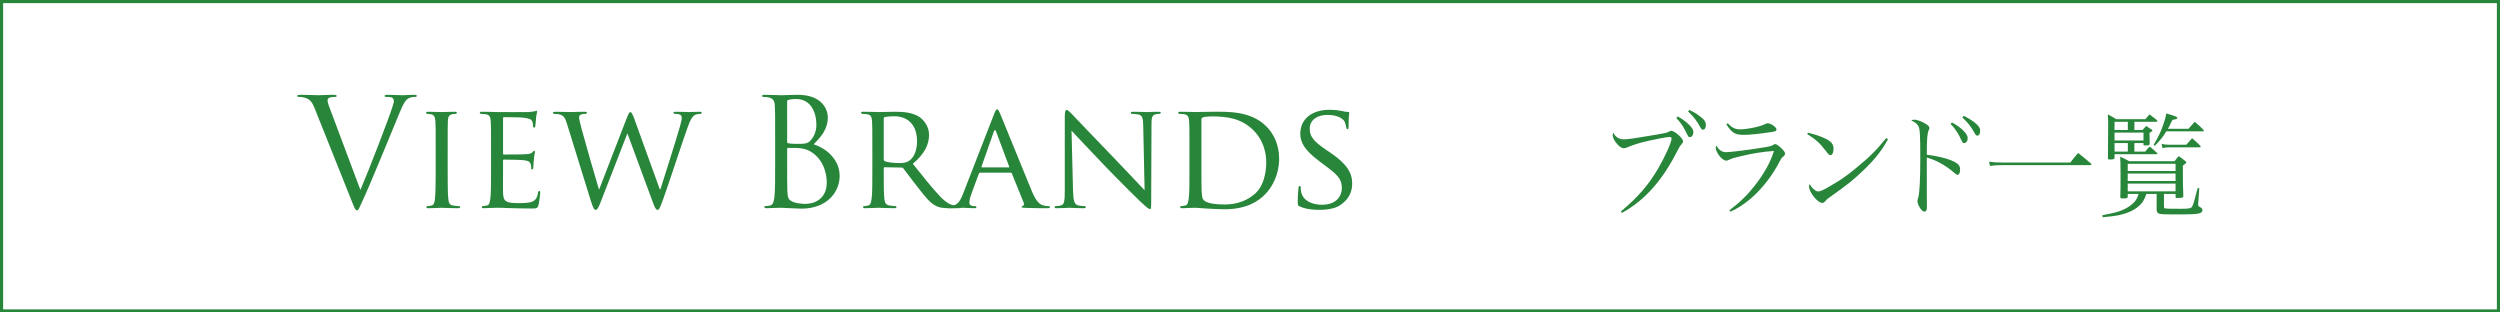 <?xml version="1.0" encoding="utf-8"?>
<!-- Generator: Adobe Illustrator 16.0.0, SVG Export Plug-In . SVG Version: 6.00 Build 0)  -->
<!DOCTYPE svg PUBLIC "-//W3C//DTD SVG 1.1//EN" "http://www.w3.org/Graphics/SVG/1.1/DTD/svg11.dtd">
<svg version="1.1" id="レイヤー_1" xmlns="http://www.w3.org/2000/svg" xmlns:xlink="http://www.w3.org/1999/xlink" x="0px"
	 y="0px" width="400px" height="50px" viewBox="0 0 400 50" enable-background="new 0 0 400 50" xml:space="preserve">
<rect x="0" fill="none" stroke="#28863A" stroke-miterlimit="10" width="400" height="50"/>
<g enable-background="new    ">
	<path fill="#28863A" d="M57.664,30.387c1.392-3.216,4.608-11.593,5.136-13.321c0.12-0.359,0.216-0.695,0.216-0.912
		c0-0.191-0.072-0.432-0.312-0.552c-0.288-0.096-0.648-0.096-0.912-0.096c-0.144,0-0.264-0.024-0.264-0.145
		c0-0.144,0.144-0.191,0.528-0.191c0.96,0,2.064,0.071,2.353,0.071c0.144,0,1.176-0.071,1.872-0.071
		c0.264,0,0.408,0.048,0.408,0.168s-0.096,0.168-0.288,0.168c-0.168,0-0.696,0-1.152,0.288c-0.312,0.216-0.672,0.624-1.32,2.256
		c-0.264,0.672-1.464,3.553-2.688,6.505c-1.464,3.504-2.544,6.097-3.096,7.272c-0.672,1.44-0.768,1.824-1.008,1.824
		c-0.288,0-0.408-0.336-0.864-1.488L50.391,17.45c-0.528-1.345-0.888-1.608-1.728-1.849c-0.36-0.096-0.768-0.096-0.912-0.096
		s-0.192-0.072-0.192-0.168c0-0.145,0.24-0.168,0.624-0.168c1.152,0,2.52,0.071,2.808,0.071c0.24,0,1.32-0.071,2.232-0.071
		c0.432,0,0.648,0.048,0.648,0.168s-0.072,0.168-0.24,0.168c-0.264,0-0.696,0.023-0.912,0.12c-0.264,0.12-0.312,0.312-0.312,0.479
		c0,0.312,0.288,1.057,0.648,1.992L57.664,30.387z"/>
	<path fill="#28863A" d="M71.631,27.387c0,1.968,0,3.576,0.096,4.416c0.072,0.601,0.144,0.984,0.768,1.08
		c0.312,0.048,0.768,0.097,0.96,0.097c0.12,0,0.168,0.096,0.168,0.168c0,0.096-0.096,0.168-0.336,0.168
		c-1.176,0-2.544-0.072-2.641-0.072c-0.12,0-1.44,0.072-2.088,0.072c-0.216,0-0.336-0.048-0.336-0.168
		c0-0.072,0.048-0.168,0.168-0.168c0.192,0,0.456-0.049,0.648-0.097c0.408-0.096,0.48-0.479,0.552-1.08
		c0.096-0.84,0.12-2.448,0.12-4.416v-3.601c0-3.168,0-3.744-0.048-4.393c-0.048-0.695-0.216-1.008-0.672-1.104
		c-0.24-0.048-0.504-0.072-0.648-0.072c-0.096,0-0.168-0.096-0.168-0.168c0-0.12,0.096-0.168,0.336-0.168
		c0.696,0,2.017,0.048,2.136,0.048c0.096,0,1.464-0.048,2.112-0.048c0.24,0,0.336,0.048,0.336,0.168
		c0,0.072-0.096,0.168-0.168,0.168c-0.144,0-0.288,0-0.528,0.048c-0.576,0.12-0.696,0.408-0.744,1.128
		c-0.024,0.648-0.024,1.225-0.024,4.393V27.387z"/>
	<path fill="#28863A" d="M78.567,23.786c0-3.168,0-3.744-0.048-4.393c-0.048-0.695-0.168-1.031-0.864-1.128
		c-0.168-0.023-0.528-0.048-0.72-0.048c-0.072,0-0.168-0.096-0.168-0.168c0-0.12,0.096-0.168,0.336-0.168
		c0.96,0,2.328,0.048,2.448,0.048c0.144,0,4.56,0.024,5.04,0c0.408-0.023,0.792-0.096,0.96-0.12
		c0.096-0.023,0.192-0.096,0.288-0.096c0.072,0,0.096,0.096,0.096,0.192c0,0.144-0.12,0.384-0.168,0.96
		c-0.024,0.191-0.072,1.104-0.12,1.344c-0.024,0.096-0.096,0.216-0.192,0.216c-0.12,0-0.168-0.096-0.168-0.264
		c0-0.145-0.024-0.48-0.12-0.72c-0.144-0.337-0.36-0.48-1.512-0.624c-0.36-0.049-2.808-0.072-3.048-0.072
		c-0.096,0-0.12,0.072-0.12,0.216v5.545c0,0.144,0,0.216,0.12,0.216c0.264,0,3.048,0,3.528-0.048
		c0.504-0.049,0.816-0.072,1.032-0.288c0.144-0.145,0.24-0.265,0.312-0.265c0.072,0,0.12,0.048,0.12,0.168s-0.12,0.456-0.168,1.129
		c-0.048,0.407-0.096,1.176-0.096,1.319c0,0.168-0.048,0.385-0.192,0.385c-0.096,0-0.144-0.072-0.144-0.192
		c0-0.192,0-0.408-0.096-0.672c-0.072-0.288-0.264-0.528-1.08-0.624c-0.576-0.072-2.832-0.097-3.192-0.097
		c-0.12,0-0.144,0.072-0.144,0.145v1.704c0,0.696-0.024,3.072,0,3.48c0.048,1.368,0.432,1.632,2.52,1.632
		c0.552,0,1.56,0,2.112-0.216c0.552-0.24,0.84-0.601,0.96-1.416c0.048-0.24,0.096-0.312,0.216-0.312c0.12,0,0.144,0.168,0.144,0.312
		c0,0.144-0.168,1.536-0.288,1.968c-0.144,0.528-0.36,0.528-1.176,0.528c-1.584,0-2.808-0.048-3.672-0.072
		c-0.888-0.048-1.44-0.048-1.752-0.048c-0.048,0-0.456,0-0.912,0.024c-0.408,0.023-0.888,0.048-1.224,0.048
		c-0.216,0-0.336-0.048-0.336-0.168c0-0.072,0.048-0.168,0.168-0.168c0.192,0,0.456-0.072,0.648-0.097
		c0.408-0.071,0.456-0.479,0.552-1.08c0.12-0.84,0.12-2.448,0.12-4.416V23.786z"/>
	<path fill="#28863A" d="M105.568,30.291h0.096c0.528-1.681,2.424-7.585,3.168-10.201c0.216-0.768,0.24-1.008,0.24-1.271
		c0-0.36-0.168-0.601-1.128-0.601c-0.12,0-0.192-0.12-0.192-0.192c0-0.096,0.096-0.144,0.36-0.144c1.08,0,1.968,0.048,2.16,0.048
		c0.144,0,1.056-0.048,1.704-0.048c0.192,0,0.288,0.048,0.288,0.12c0,0.096-0.048,0.216-0.192,0.216c-0.072,0-0.48,0.024-0.72,0.096
		c-0.624,0.217-0.96,1.032-1.368,2.16c-0.936,2.593-3.024,9.073-3.864,11.354c-0.552,1.512-0.672,1.752-0.912,1.752
		c-0.216,0-0.408-0.264-0.696-1.056l-4.128-11.186c-0.72,1.776-3.576,9.265-4.344,11.161c-0.36,0.864-0.504,1.08-0.744,1.08
		c-0.216,0-0.384-0.216-0.816-1.608l-3.744-12.097c-0.336-1.08-0.552-1.344-1.104-1.536c-0.288-0.096-0.816-0.12-0.96-0.12
		c-0.096,0-0.192-0.072-0.192-0.192c0-0.096,0.144-0.144,0.336-0.144c1.104,0,2.28,0.048,2.496,0.048
		c0.192,0,1.152-0.048,2.208-0.048c0.288,0,0.384,0.048,0.384,0.144c0,0.12-0.12,0.192-0.216,0.192c-0.168,0-0.504,0-0.744,0.12
		c-0.144,0.048-0.288,0.168-0.288,0.432c0,0.265,0.168,0.984,0.408,1.896c0.336,1.296,2.497,8.785,2.76,9.625h0.048l4.416-11.425
		c0.312-0.816,0.456-0.937,0.576-0.937c0.144,0,0.312,0.265,0.576,0.96L105.568,30.291z"/>
	<path fill="#28863A" d="M124.023,22.13c0-3.744,0-4.416-0.048-5.185c-0.048-0.815-0.24-1.199-1.032-1.368
		c-0.192-0.048-0.6-0.071-0.816-0.071c-0.096,0-0.192-0.048-0.192-0.145c0-0.144,0.12-0.191,0.384-0.191
		c1.08,0,2.592,0.071,2.712,0.071c0.576,0,1.512-0.071,2.616-0.071c3.937,0,4.801,2.399,4.801,3.6c0,1.969-1.128,3.145-2.256,4.32
		c1.776,0.553,4.152,2.257,4.152,5.064c0,2.568-2.016,5.232-6.121,5.232c-0.264,0-1.032-0.048-1.728-0.071
		c-0.696-0.048-1.368-0.072-1.464-0.072c-0.048,0-0.456,0-0.96,0.024c-0.48,0-1.032,0.048-1.392,0.048
		c-0.264,0-0.384-0.048-0.384-0.192c0-0.072,0.048-0.144,0.192-0.144c0.216,0,0.504-0.049,0.72-0.097
		c0.48-0.096,0.6-0.624,0.696-1.319c0.12-1.009,0.12-2.904,0.12-5.209V22.13z M125.943,22.658c0,0.168,0.048,0.216,0.168,0.264
		c0.144,0.024,0.576,0.097,1.464,0.097c1.344,0,1.68-0.048,2.184-0.624s0.864-1.44,0.864-2.425c0-1.992-0.888-4.128-3.24-4.128
		c-0.264,0-0.768,0.023-1.152,0.12c-0.216,0.048-0.288,0.12-0.288,0.264V22.658z M125.943,25.202c0,1.849,0,4.825,0.024,5.185
		c0.072,1.177,0.072,1.513,0.816,1.872c0.648,0.312,1.68,0.36,2.112,0.36c1.296,0,3.384-0.696,3.384-3.408
		c0-1.44-0.48-3.528-2.329-4.801c-0.816-0.552-1.416-0.624-1.992-0.696c-0.312-0.048-1.512-0.048-1.872-0.048
		c-0.096,0-0.144,0.048-0.144,0.168V25.202z"/>
	<path fill="#28863A" d="M139.574,23.786c0-3.168,0-3.744-0.048-4.393c-0.048-0.695-0.168-1.031-0.864-1.128
		c-0.168-0.023-0.528-0.048-0.72-0.048c-0.072,0-0.168-0.096-0.168-0.168c0-0.12,0.096-0.168,0.336-0.168
		c0.96,0,2.376,0.048,2.496,0.048c0.216,0,1.992-0.048,2.64-0.048c1.344,0,2.833,0.12,3.937,0.888
		c0.528,0.385,1.464,1.368,1.464,2.784c0,1.513-0.624,2.977-2.592,4.657c1.729,2.16,3.192,4.008,4.417,5.28
		c1.128,1.152,1.824,1.344,2.352,1.416c0.408,0.072,0.625,0.072,0.744,0.072c0.12,0,0.192,0.096,0.192,0.168
		c0,0.12-0.12,0.168-0.504,0.168h-1.32c-1.2,0-1.729-0.12-2.256-0.408c-0.912-0.48-1.68-1.464-2.88-3
		c-0.888-1.104-1.824-2.425-2.28-2.977c-0.096-0.096-0.144-0.12-0.288-0.12l-2.688-0.048c-0.096,0-0.144,0.048-0.144,0.168v0.48
		c0,1.968,0,3.552,0.096,4.392c0.072,0.601,0.192,0.984,0.84,1.08c0.288,0.048,0.744,0.097,0.936,0.097
		c0.144,0,0.168,0.096,0.168,0.168c0,0.096-0.096,0.168-0.336,0.168c-1.152,0-2.496-0.072-2.592-0.072
		c-0.024,0-1.44,0.072-2.088,0.072c-0.216,0-0.336-0.048-0.336-0.168c0-0.072,0.048-0.168,0.168-0.168
		c0.192,0,0.456-0.049,0.648-0.097c0.408-0.096,0.456-0.479,0.552-1.08c0.12-0.84,0.12-2.448,0.12-4.416V23.786z M141.399,25.515
		c0,0.12,0.048,0.191,0.144,0.264c0.312,0.168,1.392,0.312,2.328,0.312c0.504,0,1.08-0.024,1.584-0.36
		c0.72-0.48,1.272-1.561,1.272-3.12c0-2.544-1.392-4.009-3.648-4.009c-0.624,0-1.296,0.072-1.512,0.12
		c-0.096,0.048-0.168,0.12-0.168,0.24V25.515z"/>
	<path fill="#28863A" d="M159.038,18.29c0.264-0.672,0.36-0.792,0.504-0.792c0.216,0,0.288,0.288,0.504,0.744
		c0.384,0.863,3.768,9.288,5.064,12.385c0.768,1.824,1.344,2.088,1.8,2.232c0.312,0.096,0.624,0.12,0.84,0.12
		c0.12,0,0.264,0.048,0.264,0.168s-0.24,0.168-0.48,0.168c-0.312,0-1.872,0-3.336-0.048c-0.408-0.024-0.744-0.024-0.744-0.145
		c0-0.096,0.048-0.096,0.144-0.144c0.12-0.049,0.336-0.217,0.192-0.553l-1.896-4.68c-0.048-0.097-0.072-0.12-0.192-0.12h-4.872
		c-0.096,0-0.168,0.048-0.216,0.168l-1.2,3.264c-0.192,0.505-0.312,1.009-0.312,1.368c0,0.408,0.36,0.553,0.72,0.553h0.192
		c0.168,0,0.216,0.071,0.216,0.168c0,0.12-0.12,0.168-0.312,0.168c-0.504,0-1.656-0.072-1.896-0.072
		c-0.216,0-1.272,0.072-2.136,0.072c-0.264,0-0.408-0.048-0.408-0.168c0-0.097,0.096-0.168,0.192-0.168
		c0.144,0,0.456-0.024,0.624-0.049c0.96-0.119,1.368-0.84,1.776-1.872L159.038,18.29z M161.39,26.786
		c0.096,0,0.096-0.048,0.072-0.144l-2.088-5.593c-0.12-0.312-0.24-0.312-0.36,0l-1.968,5.593c-0.024,0.096,0,0.144,0.072,0.144
		H161.39z"/>
	<path fill="#28863A" d="M171.686,30.531c0.048,1.68,0.24,2.184,0.816,2.328c0.384,0.096,0.864,0.12,1.056,0.12
		c0.096,0,0.168,0.071,0.168,0.168c0,0.12-0.144,0.168-0.384,0.168c-1.2,0-2.04-0.072-2.232-0.072c-0.192,0-1.08,0.072-2.04,0.072
		c-0.216,0-0.336-0.024-0.336-0.168c0-0.097,0.072-0.168,0.168-0.168c0.168,0,0.552-0.024,0.864-0.12
		c0.528-0.145,0.6-0.696,0.6-2.545V18.626c0-0.816,0.12-1.032,0.288-1.032c0.24,0,0.6,0.408,0.816,0.624
		c0.336,0.336,3.408,3.601,6.672,6.961c2.088,2.16,4.344,4.584,4.993,5.256l-0.216-10.225c-0.024-1.32-0.144-1.776-0.792-1.896
		c-0.384-0.071-0.864-0.096-1.032-0.096c-0.144,0-0.168-0.12-0.168-0.192c0-0.119,0.168-0.144,0.408-0.144
		c0.96,0,1.968,0.048,2.208,0.048c0.24,0,0.936-0.048,1.8-0.048c0.216,0,0.384,0.024,0.384,0.144c0,0.072-0.096,0.192-0.24,0.192
		c-0.096,0-0.264,0-0.504,0.048c-0.696,0.145-0.744,0.553-0.744,1.776l-0.048,11.953c0,1.344-0.024,1.464-0.168,1.464
		c-0.216,0-0.432-0.168-1.608-1.248c-0.216-0.191-3.264-3.192-5.497-5.521c-2.448-2.568-4.824-5.064-5.473-5.784L171.686,30.531z"/>
	<path fill="#28863A" d="M190.31,23.786c0-3.168,0-3.744-0.048-4.393c-0.048-0.695-0.168-1.031-0.864-1.128
		c-0.168-0.023-0.528-0.048-0.72-0.048c-0.072,0-0.168-0.096-0.168-0.168c0-0.12,0.096-0.168,0.336-0.168
		c0.96,0,2.328,0.048,2.448,0.048c0.24,0,1.584-0.048,2.832-0.048c2.112,0,5.977-0.192,8.473,2.328
		c1.056,1.057,2.064,2.761,2.064,5.185c0,2.568-1.104,4.536-2.28,5.736c-0.912,0.937-2.808,2.353-6.409,2.353
		c-0.912,0-2.04-0.072-2.952-0.12c-0.912-0.072-1.632-0.12-1.728-0.12c-0.048,0-0.432,0.024-0.864,0.024
		c-0.432,0.023-0.936,0.048-1.272,0.048c-0.216,0-0.336-0.048-0.336-0.168c0-0.072,0.048-0.168,0.168-0.168
		c0.192,0,0.456-0.049,0.648-0.097c0.408-0.096,0.456-0.479,0.552-1.08c0.12-0.84,0.12-2.448,0.12-4.416V23.786z M192.23,25.994
		c0,2.16,0,4.057,0.024,4.44c0.024,0.504,0.072,1.248,0.24,1.465c0.264,0.384,1.008,0.815,3.504,0.815
		c1.944,0,3.672-0.647,4.944-1.848c1.104-1.032,1.656-2.977,1.656-4.849c0-2.592-1.128-4.248-1.992-5.112
		c-1.992-2.017-4.32-2.28-6.84-2.28c-0.408,0-1.08,0.072-1.272,0.144c-0.192,0.072-0.264,0.168-0.264,0.408V25.994z"/>
	<path fill="#28863A" d="M207.949,33.027c-0.287-0.145-0.312-0.216-0.312-0.769c0-1.008,0.096-1.824,0.12-2.16
		c0-0.216,0.048-0.336,0.168-0.336c0.119,0,0.191,0.072,0.191,0.24s0,0.456,0.072,0.744c0.336,1.488,1.92,2.016,3.336,2.016
		c2.089,0,3.169-1.176,3.169-2.712c0-1.464-0.792-2.16-2.665-3.552l-0.959-0.721c-2.281-1.704-3.025-2.952-3.025-4.368
		c0-2.4,1.896-3.841,4.682-3.841c0.84,0,1.68,0.12,2.184,0.24c0.408,0.097,0.576,0.097,0.744,0.097s0.216,0.023,0.216,0.144
		c0,0.096-0.096,0.769-0.096,2.16c0,0.312-0.024,0.456-0.168,0.456s-0.169-0.096-0.192-0.264c-0.023-0.24-0.191-0.792-0.312-1.009
		c-0.144-0.239-0.84-1.008-2.736-1.008c-1.535,0-2.808,0.769-2.808,2.208c0,1.297,0.647,2.04,2.736,3.457l0.601,0.407
		c2.568,1.753,3.455,3.169,3.455,4.921c0,1.2-0.455,2.496-1.967,3.48c-0.889,0.576-2.209,0.72-3.361,0.72
		C210.037,33.579,208.814,33.436,207.949,33.027z"/>
</g>
<g enable-background="new    ">
	<path fill="#28863A" d="M259.345,33.837c2.79-2.358,4.394-4.213,5.96-6.878c1.152-1.998,2.143-4.195,2.143-4.808
		c0-0.18-0.09-0.233-0.36-0.233c-0.343,0-1.999,0.306-3.331,0.612c-1.368,0.306-2.521,0.666-3.295,1.008
		c-0.288,0.126-0.486,0.181-0.666,0.181c-0.379,0-0.846-0.36-1.297-0.973c-0.306-0.414-0.468-0.828-0.468-1.116
		c0-0.126,0.019-0.216,0.126-0.378c0.307,0.684,0.9,1.044,1.692,1.044c0.595,0,1.927-0.198,5.114-0.738
		c1.584-0.27,1.71-0.306,2.088-0.504c0.217-0.126,0.217-0.126,0.36-0.126c0.271,0,0.792,0.324,1.314,0.828
		c0.378,0.378,0.558,0.648,0.558,0.882c0,0.145-0.054,0.252-0.252,0.469c-0.234,0.252-0.342,0.414-0.63,0.99
		c-2.431,4.808-5.239,7.958-8.895,9.975L259.345,33.837z M268.438,18.641c0.666,0.36,1.152,0.702,1.602,1.116
		c0.648,0.576,0.9,0.99,0.9,1.423c0,0.432-0.252,0.756-0.558,0.756c-0.233,0-0.233,0-0.81-1.17c-0.307-0.63-0.883-1.404-1.369-1.891
		L268.438,18.641z M270.292,17.597c0.647,0.288,1.171,0.594,1.71,1.026c0.703,0.521,0.937,0.882,0.937,1.386
		c0,0.433-0.18,0.738-0.45,0.738c-0.162,0-0.27-0.09-0.414-0.342c-0.63-1.135-0.99-1.603-1.98-2.574L270.292,17.597z"/>
	<path fill="#28863A" d="M276.698,33.657c1.783-1.368,2.917-2.484,4.105-4.016c1.459-1.854,2.539-3.816,3.025-5.491
		c-1.747,0.126-3.367,0.378-5.24,0.828c-1.135,0.271-1.494,0.378-1.873,0.559c-0.287,0.144-0.359,0.162-0.539,0.162
		c-0.631,0-1.657-1.297-1.657-2.089c0-0.126,0.019-0.18,0.108-0.307c0.414,0.721,0.9,1.045,1.566,1.045
		c0.702,0,3.745-0.378,6.086-0.774c0.973-0.162,1.116-0.198,1.477-0.414c0.125-0.072,0.216-0.108,0.287-0.108
		c0.162,0,0.433,0.181,0.847,0.541c0.505,0.468,0.72,0.756,0.72,0.99c0,0.144-0.09,0.288-0.27,0.449
		c-0.252,0.181-0.359,0.343-0.666,0.937c-1.945,3.673-4.844,6.59-7.814,7.904L276.698,33.657z M276.463,19.721
		c0.613,0.702,1.152,0.973,1.928,0.973c1.205,0,3.385-0.468,4.068-0.864c0.145-0.072,0.234-0.108,0.379-0.108
		c0.504,0,1.404,0.631,1.404,0.991c0,0.216-0.162,0.323-0.685,0.396c-2.144,0.324-3.619,0.468-4.591,0.468
		c-1.352,0-1.891-0.342-2.756-1.692L276.463,19.721z"/>
	<path fill="#28863A" d="M289.28,21.233c1.729,0.433,2.772,0.847,3.475,1.351c0.414,0.288,0.612,0.685,0.612,1.225
		c0,0.594-0.198,1.008-0.504,1.008c-0.198,0-0.288-0.09-0.774-0.72c-0.883-1.171-1.53-1.765-2.936-2.647L289.28,21.233z
		 M302.081,22.26c-0.9,1.692-1.999,3.115-3.781,4.844c-1.657,1.603-2.772,2.503-5.06,4.105c-0.846,0.594-0.936,0.666-1.062,0.828
		c-0.288,0.342-0.396,0.432-0.63,0.432c-0.738,0-2.106-1.729-2.106-2.646c0-0.108,0.018-0.181,0.09-0.36
		c0.359,0.54,0.396,0.576,0.648,0.792c0.27,0.253,0.521,0.379,0.72,0.379c0.306,0,0.864-0.234,1.747-0.757
		c2.016-1.17,2.719-1.674,4.303-2.971c2.215-1.801,3.295-2.898,4.844-4.808L302.081,22.26z"/>
	<path fill="#28863A" d="M308.288,29.156c0,1.026,0,3.133,0.019,3.601c0,0.162,0,0.271,0,0.324c0,0.54-0.127,0.774-0.396,0.774
		c-0.198,0-0.396-0.162-0.648-0.486c-0.27-0.414-0.469-0.882-0.469-1.17c0-0.162,0.019-0.271,0.145-0.667
		c0.198-0.666,0.307-2.916,0.307-6.193c0-3.709-0.055-4.682-0.289-5.132c-0.215-0.396-0.521-0.647-1.152-0.918
		c0.181-0.108,0.289-0.145,0.469-0.145c0.414,0,1.098,0.234,1.746,0.612c0.504,0.288,0.685,0.486,0.685,0.757
		c0,0.107-0.019,0.144-0.108,0.324c-0.233,0.504-0.306,1.332-0.306,3.925c1.962,0.234,3.709,0.702,4.591,1.225
		c0.541,0.306,0.738,0.63,0.738,1.188c0,0.45-0.162,0.792-0.396,0.792c-0.144,0-0.252-0.055-0.702-0.45
		c-1.387-1.152-2.701-1.873-4.231-2.305v0.414V29.156z M312.322,19.595c0.667,0.36,1.152,0.702,1.603,1.099
		c0.648,0.595,0.9,1.009,0.9,1.44c0,0.433-0.252,0.756-0.559,0.756c-0.234,0-0.234,0-0.792-1.17c-0.324-0.63-0.9-1.423-1.386-1.891
		L312.322,19.595z M314.176,18.533c0.648,0.306,1.17,0.611,1.729,1.044c0.684,0.522,0.918,0.882,0.918,1.387
		c0,0.432-0.18,0.738-0.449,0.738c-0.162,0-0.271-0.091-0.414-0.36c-0.631-1.135-0.99-1.585-1.98-2.557L314.176,18.533z"/>
	<path fill="#28863A" d="M318.258,25.861c0.775,0.126,1.171,0.144,2.359,0.144h10.641c0.504-0.684,0.685-0.882,1.242-1.53
		c0.919,0.72,1.207,0.954,2.09,1.729c0.035,0.036,0.053,0.09,0.053,0.108c0,0.054-0.071,0.107-0.197,0.107h-13.828
		c-1.08,0-1.404,0.019-2.232,0.126L318.258,25.861z"/>
	<path fill="#28863A" d="M340.436,31.028v0.45c-0.018,0.234-0.145,0.271-0.828,0.271c-0.307,0-0.36-0.036-0.36-0.252
		c0.036-1.062,0.036-1.549,0.036-2.953c0-2.07,0-2.557-0.055-3.476c0.631,0.288,0.828,0.379,1.441,0.721h7.256
		c0.27-0.36,0.378-0.468,0.666-0.811c0.469,0.324,0.612,0.433,1.08,0.811c0.09,0.09,0.127,0.144,0.127,0.198
		c0,0.107-0.127,0.216-0.541,0.504c0,0.504,0,0.685,0,1.116c0,1.261,0.018,2.629,0.072,3.763c0,0.253-0.197,0.307-0.954,0.307
		c-0.234,0-0.288-0.036-0.288-0.18v-0.469h-1.854v1.873c0,0.359,0.019,0.396,0.198,0.45c0.144,0.036,1.008,0.054,2.358,0.054
		c1.44,0,1.765-0.054,1.944-0.342c0.162-0.234,0.379-0.955,0.9-2.989l0.252,0.036l-0.162,2.269
		c-0.018,0.234-0.018,0.288-0.018,0.324c0,0.252,0.018,0.288,0.396,0.486c0.197,0.107,0.287,0.252,0.287,0.432
		c0,0.559-0.666,0.685-3.457,0.685c-3.024,0-3.312-0.019-3.601-0.181c-0.181-0.126-0.252-0.252-0.271-0.576c0-0.396,0-0.611,0-0.647
		v-1.873h-1.639c-0.342,1.009-0.666,1.513-1.35,2.07c-0.774,0.631-1.873,1.099-3.26,1.369c-0.684,0.126-1.205,0.18-2.395,0.288
		l-0.035-0.324c2.395-0.433,3.438-0.774,4.482-1.549c0.703-0.504,1.08-1.044,1.314-1.854H340.436z M342.795,20.802
		c0.27-0.288,0.359-0.379,0.594-0.648c0.287,0.198,0.576,0.378,0.846,0.559c0.108,0.071,0.145,0.107,0.145,0.18
		c0,0.107-0.055,0.144-0.45,0.342c0,0.216,0,0.378,0,0.486c0,0.216,0,0.324,0.019,1.261c0,0.233-0.127,0.288-0.667,0.288
		c-0.288,0-0.324-0.019-0.324-0.145V22.89h-1.458v1.369h1.746c0.288-0.379,0.379-0.486,0.703-0.811
		c0.521,0.432,0.684,0.559,1.188,1.026c0.036,0.036,0.055,0.09,0.055,0.126s-0.055,0.072-0.108,0.072h-6.753v0.54
		c0,0.252-0.107,0.306-0.773,0.306c-0.234,0-0.288-0.036-0.288-0.216c0.019-1.044,0.036-3.781,0.036-5.51
		c0-0.504-0.018-0.882-0.055-1.494c0.576,0.306,0.775,0.414,1.369,0.774h4.627c0.307-0.343,0.396-0.433,0.666-0.774
		c0.522,0.378,0.666,0.504,1.171,0.9c0.071,0.09,0.108,0.126,0.108,0.18c0,0.072-0.072,0.108-0.252,0.108h-3.439v1.314H342.795z
		 M340.453,19.487h-2.125v1.314h2.125V19.487z M338.328,22.476h4.628v-1.26h-4.628V22.476z M338.328,24.259h2.125V22.89h-2.125
		V24.259z M348.088,27.355v-1.152h-7.652v1.152H348.088z M340.436,27.77v1.188h7.652V27.77H340.436z M340.436,29.372v1.242h7.652
		v-1.242H340.436z M346.612,21.018c-0.559,0.918-0.973,1.423-1.836,2.305l-0.199-0.145c0.738-1.242,1.117-1.998,1.531-3.204
		c0.306-0.847,0.396-1.225,0.504-1.819c1.387,0.396,1.765,0.54,1.765,0.702s-0.181,0.234-0.792,0.324
		c-0.324,0.685-0.451,0.937-0.721,1.423h3.295c0.414-0.486,0.541-0.63,0.99-1.116c0.612,0.504,0.793,0.666,1.369,1.242
		c0.054,0.072,0.107,0.162,0.107,0.18c0,0.055-0.072,0.108-0.162,0.108H346.612z M349.799,23.16c0.396-0.45,0.521-0.576,0.936-1.044
		c0.594,0.504,0.774,0.666,1.279,1.17c0.071,0.09,0.107,0.145,0.107,0.198s-0.072,0.09-0.162,0.09h-4.916
		c-0.432,0-0.684,0.036-1.044,0.126l-0.144-0.684c0.432,0.107,0.773,0.144,1.17,0.144H349.799z"/>
</g>
</svg>
